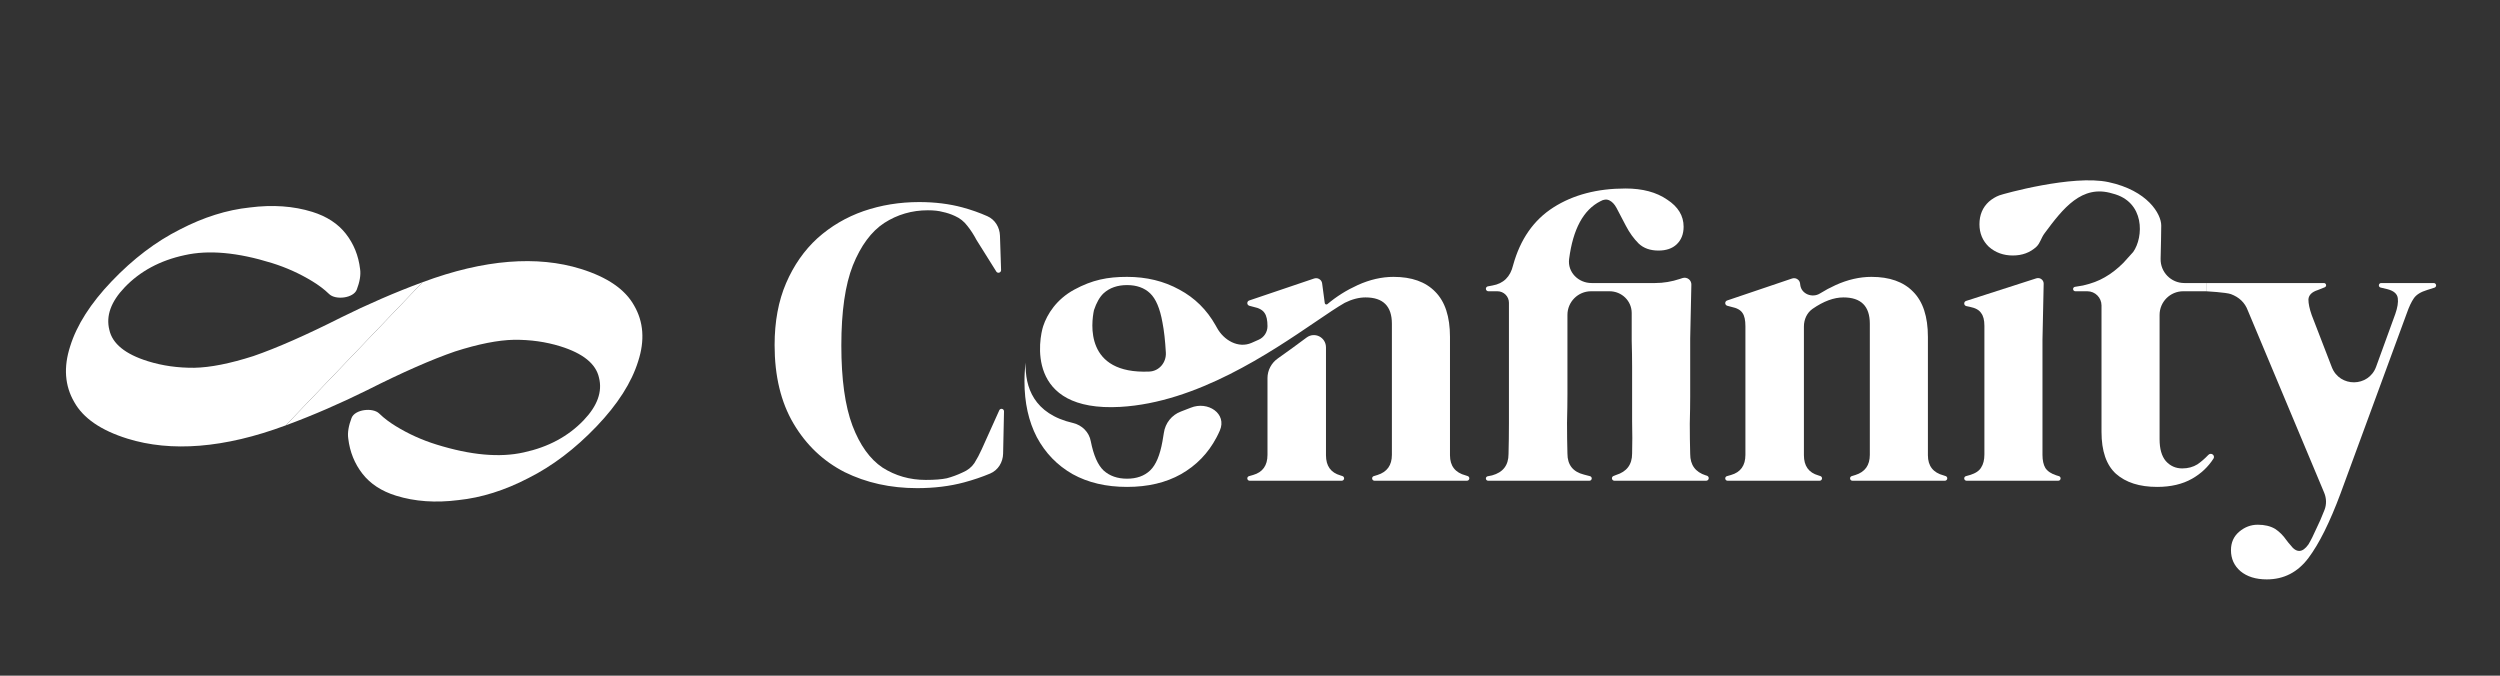 <svg width="370" height="100" viewBox="0 0 370 100" fill="none" xmlns="http://www.w3.org/2000/svg">
<rect x="0" y="0" width="370" height="100" fill="#333333" stroke="none"/>
<g clip-path="url(#clip0_4909_232)">
<g clip-path="url(#clip1_4909_232)">
<path d="M42.293 62.954C46.289 61.49 50.604 59.599 54.322 57.752C59.501 55.137 63.893 53.204 67.336 52.02C70.807 50.909 73.721 50.332 76.079 50.288C78.509 50.267 80.795 50.59 82.937 51.256C86.294 52.3 88.199 53.846 88.651 55.895C89.174 57.965 88.421 60.062 86.391 62.186C84.101 64.582 81.146 66.171 77.527 66.953C73.979 67.756 69.669 67.37 64.598 65.792C62.455 65.126 60.45 64.219 58.58 63.072C57.727 62.549 56.88 61.94 56.124 61.201C55.174 60.273 52.521 60.582 52.033 61.855C51.603 62.977 51.409 64.022 51.542 64.91C51.78 66.891 52.482 68.629 53.65 70.122C54.817 71.616 56.472 72.696 58.614 73.362C61.4 74.229 64.482 74.446 67.861 74.013C71.258 73.657 74.703 72.574 78.194 70.763C81.756 68.975 85.125 66.419 88.299 63.097C91.422 59.83 93.473 56.617 94.452 53.46C95.45 50.38 95.249 47.632 93.85 45.219C92.521 42.828 89.893 41.021 85.965 39.799C79.556 37.805 71.687 38.356 62.542 41.766L42.293 62.954Z" fill="white"/>
<path d="M62.542 41.766C58.546 43.23 54.231 45.12 50.513 46.968C45.334 49.582 40.942 51.515 37.499 52.7C34.028 53.81 31.114 54.388 28.756 54.431C26.326 54.453 24.04 54.13 21.898 53.463C18.541 52.419 16.636 50.873 16.184 48.825C15.661 46.755 16.415 44.657 18.444 42.534C20.734 40.137 23.689 38.548 27.308 37.767C30.856 36.963 35.166 37.35 40.237 38.927C42.38 39.594 44.386 40.501 46.255 41.647C47.108 42.17 47.955 42.78 48.711 43.518C49.661 44.446 52.314 44.137 52.802 42.864C53.232 41.743 53.426 40.698 53.292 39.809C53.055 37.828 52.353 36.091 51.185 34.597C50.018 33.104 48.363 32.024 46.221 31.357C43.435 30.491 40.353 30.274 36.974 30.706C33.577 31.062 30.132 32.146 26.641 33.956C23.079 35.745 19.71 38.3 16.536 41.622C13.413 44.89 11.362 48.102 10.383 51.259C9.385 54.34 9.586 57.087 10.986 59.501C12.314 61.892 14.942 63.699 18.87 64.921C25.279 66.914 33.148 66.364 42.293 62.954L62.542 41.766Z" fill="white"/>
</g>
<path d="M301.373 36.536C301.979 35.957 302.052 35.259 302.602 34.519C305.311 30.874 308.101 27.245 312.644 28.64C317.492 29.844 317.261 35.106 315.712 37.294L314.254 38.908C313.36 39.8 312.445 40.51 311.51 41.037C310.616 41.565 309.539 41.97 308.279 42.254L307.091 42.452C306.932 42.478 306.816 42.615 306.816 42.776V42.776C306.816 42.958 306.963 43.106 307.145 43.106H308.919C310.081 43.106 311.023 44.047 311.023 45.209V63.911C311.023 66.75 311.734 68.818 313.157 70.116C314.62 71.414 316.652 72.062 319.253 72.062C321.286 72.062 323.013 71.657 324.436 70.846C325.75 70.097 326.804 69.105 327.598 67.871C327.714 67.691 327.683 67.455 327.531 67.304V67.304C327.34 67.113 327.029 67.123 326.843 67.318C326.304 67.881 325.766 68.348 325.228 68.717C324.578 69.122 323.826 69.325 322.973 69.325C321.997 69.325 321.184 68.96 320.534 68.23C319.924 67.5 319.619 66.425 319.619 65.006V46.606C319.619 44.673 321.186 43.106 323.12 43.106H326.509V41.889H323.276C321.306 41.889 319.724 40.265 319.771 38.296C319.817 36.368 319.863 34.218 319.863 33.372C319.863 31.691 317.873 28.196 312.047 26.951C306.744 25.817 296.462 28.702 295.902 28.914C295.342 29.127 294.828 29.436 294.361 29.844C293.427 30.696 292.959 31.811 292.959 33.19C292.959 34.528 293.427 35.644 294.361 36.536C295.337 37.387 296.516 37.813 297.898 37.813C299.28 37.813 300.438 37.387 301.373 36.536Z" fill="white"/>
<path d="M125.005 69.873C128.216 71.454 131.793 72.245 135.736 72.245C138.256 72.245 140.573 71.961 142.686 71.393C144.058 71.025 145.344 70.588 146.544 70.083C147.721 69.588 148.434 68.41 148.461 67.134L148.593 60.877C148.597 60.672 148.432 60.504 148.227 60.504V60.504C148.083 60.504 147.953 60.589 147.894 60.72L145.308 66.466C144.983 67.196 144.617 67.885 144.211 68.534C143.804 69.142 143.215 69.609 142.442 69.933C141.67 70.298 140.898 70.582 140.126 70.785C139.353 70.947 138.317 71.028 137.016 71.028C134.659 71.028 132.525 70.42 130.614 69.203C128.745 67.946 127.261 65.878 126.164 62.998C125.066 60.078 124.518 56.124 124.518 51.136C124.518 46.107 125.087 42.153 126.225 39.273C127.403 36.353 128.948 34.265 130.858 33.007C132.809 31.75 134.964 31.122 137.321 31.122C138.215 31.122 138.947 31.203 139.516 31.365C140.126 31.487 140.735 31.689 141.345 31.973C142.077 32.298 142.686 32.784 143.174 33.433C143.662 34.042 144.109 34.731 144.515 35.502L147.451 40.188C147.521 40.3 147.644 40.368 147.777 40.368V40.368C147.994 40.368 148.168 40.188 148.161 39.972L147.995 34.884C147.954 33.646 147.27 32.503 146.137 32.001C144.958 31.478 143.727 31.043 142.442 30.696C140.491 30.169 138.358 29.905 136.041 29.905C133.155 29.905 130.411 30.351 127.81 31.243C125.249 32.136 122.973 33.474 120.981 35.258C119.03 37.043 117.486 39.253 116.348 41.889C115.21 44.525 114.641 47.587 114.641 51.075C114.641 55.658 115.575 59.531 117.445 62.694C119.315 65.858 121.835 68.25 125.005 69.873Z" fill="white"/>
<path d="M158.754 70.177C161.03 71.434 163.713 72.062 166.802 72.062C169.891 72.062 172.553 71.434 174.789 70.177C177.065 68.879 178.813 67.074 180.032 64.763C180.212 64.426 180.38 64.081 180.534 63.727C181.632 61.211 178.765 59.31 176.222 60.346C175.748 60.539 175.269 60.725 174.786 60.902C173.421 61.403 172.451 62.628 172.251 64.068C172.189 64.511 172.121 64.925 172.045 65.31C171.679 67.378 171.07 68.818 170.216 69.629C169.363 70.44 168.225 70.846 166.802 70.846C165.379 70.846 164.221 70.44 163.327 69.629C162.473 68.818 161.843 67.378 161.437 65.31V65.31C161.198 63.961 160.132 62.909 158.798 62.601C152.989 61.261 151.676 57.279 151.801 53.662C151.681 54.545 151.621 55.467 151.621 56.428C151.621 59.592 152.23 62.349 153.45 64.702C154.71 67.054 156.478 68.879 158.754 70.177Z" fill="white"/>
<path fill-rule="evenodd" clip-rule="evenodd" d="M158.998 42.862C161.66 41.418 163.916 40.977 166.802 40.977C169.688 40.977 172.269 41.605 174.545 42.862C176.821 44.079 178.61 45.843 179.91 48.155C179.976 48.268 180.04 48.382 180.102 48.496C181.116 50.368 183.274 51.598 185.226 50.748C185.593 50.588 185.956 50.427 186.314 50.265C187.094 49.913 187.588 49.132 187.588 48.277V48.277C187.588 47.384 187.445 46.736 187.161 46.33C186.876 45.884 186.328 45.58 185.515 45.417L184.904 45.255C184.725 45.207 184.6 45.045 184.6 44.859V44.859C184.6 44.684 184.712 44.528 184.878 44.472L194.498 41.216C194.821 41.107 195.179 41.19 195.42 41.431V41.431C195.56 41.57 195.65 41.752 195.676 41.947L196.065 44.856C196.087 45.026 196.277 45.118 196.425 45.031V45.031C196.436 45.024 196.446 45.017 196.457 45.008C197.795 43.88 199.29 42.942 200.94 42.193C202.728 41.382 204.496 40.977 206.244 40.977C208.927 40.977 210.979 41.707 212.402 43.167C213.865 44.627 214.597 46.857 214.597 49.858V67.378C214.597 68.96 215.369 69.954 216.914 70.359L217.221 70.461C217.365 70.509 217.462 70.644 217.462 70.797V70.797C217.462 70.992 217.304 71.15 217.109 71.15H203.424C203.23 71.15 203.074 70.993 203.074 70.8V70.8C203.074 70.647 203.174 70.511 203.321 70.466L203.866 70.298C205.289 69.852 206 68.859 206 67.317V47.912C206 45.316 204.7 44.018 202.098 44.018C201.122 44.018 200.097 44.284 199.023 44.816C197.905 45.454 196.443 46.447 194.703 47.629C187.987 52.192 177.121 59.575 165.816 60.219C151.621 61.028 153.815 50.007 154.396 48.259C154.978 46.511 156.336 44.307 158.998 42.862ZM161.907 45.903C162.279 44.787 162.752 43.956 163.327 43.41C164.221 42.599 165.379 42.193 166.802 42.193C168.225 42.193 169.363 42.599 170.216 43.41C171.07 44.221 171.679 45.661 172.045 47.729C172.28 48.924 172.447 50.409 172.546 52.186C172.628 53.643 171.562 54.928 170.103 54.991V54.991C160.499 55.408 161.511 47.788 161.907 45.903Z" fill="white"/>
<path d="M189.121 53.047C188.168 53.714 187.588 54.799 187.588 55.962V67.317C187.588 68.899 186.876 69.893 185.454 70.298L184.852 70.47C184.703 70.512 184.6 70.648 184.6 70.803V70.803C184.6 70.995 184.755 71.15 184.947 71.15H198.574C198.77 71.15 198.928 70.992 198.928 70.797V70.797C198.928 70.644 198.83 70.509 198.686 70.461L198.379 70.359C196.957 69.954 196.245 68.96 196.245 67.378V51.421C196.245 49.92 194.579 49.064 193.373 49.958V49.958L193.372 49.959C192.112 50.893 190.687 51.949 189.121 53.047Z" fill="white"/>
<path d="M220.823 70.359L220.178 70.488C220.021 70.519 219.909 70.656 219.909 70.816V70.816C219.909 71 220.058 71.15 220.243 71.15H235.234C235.424 71.15 235.578 70.996 235.578 70.806V70.806C235.578 70.65 235.473 70.514 235.322 70.474L234.419 70.237C232.794 69.832 231.981 68.798 231.981 67.135C231.94 65.675 231.92 64.154 231.92 62.572C231.96 60.95 231.981 59.551 231.981 58.375V46.606C231.981 44.673 233.548 43.106 235.481 43.106H238.205C240.011 43.106 241.492 44.525 241.492 46.33V46.33V50.406C241.532 51.785 241.553 53.082 241.553 54.299V62.39C241.593 64.053 241.593 65.634 241.553 67.135C241.553 68.757 240.76 69.812 239.175 70.298L238.794 70.451C238.656 70.506 238.565 70.639 238.565 70.787V70.787C238.565 70.988 238.728 71.15 238.928 71.15H252.512C252.722 71.15 252.893 70.979 252.893 70.769V70.769C252.893 70.598 252.78 70.449 252.616 70.402L252.466 70.359C250.922 69.873 250.149 68.818 250.149 67.196C250.109 65.736 250.088 64.235 250.088 62.694C250.129 61.153 250.149 59.815 250.149 58.679V50.102L250.322 42.123C250.329 41.821 250.198 41.533 249.968 41.338V41.338C249.702 41.114 249.338 41.044 249.008 41.153L248.625 41.281C247.406 41.686 246.186 41.889 244.967 41.889H235.547C233.589 41.889 231.977 40.274 232.229 38.332C232.803 33.902 234.347 31.053 236.858 29.783C237.346 29.499 237.793 29.459 238.2 29.662C238.606 29.864 238.951 30.229 239.236 30.757L240.638 33.433C241.167 34.447 241.797 35.319 242.528 36.049C243.26 36.739 244.235 37.083 245.455 37.083C246.593 37.083 247.487 36.779 248.137 36.171C248.828 35.522 249.174 34.65 249.174 33.555C249.174 31.933 248.361 30.594 246.735 29.54C245.15 28.445 243.097 27.897 240.577 27.897C236.391 27.897 232.834 28.83 229.908 30.696C226.981 32.561 224.99 35.42 223.933 39.273C223.526 40.977 222.51 41.97 220.884 42.254L220.207 42.381C220.034 42.413 219.909 42.564 219.909 42.74V42.74C219.909 42.942 220.073 43.106 220.274 43.106H221.616C222.559 43.106 223.323 43.87 223.323 44.813V62.633C223.323 64.215 223.303 65.736 223.262 67.196C223.262 68.859 222.449 69.913 220.823 70.359Z" fill="white"/>
<path d="M256.187 70.298L255.585 70.47C255.436 70.512 255.334 70.648 255.334 70.803V70.803C255.334 70.995 255.489 71.15 255.68 71.15H269.308C269.503 71.15 269.661 70.992 269.661 70.797V70.797C269.661 70.644 269.564 70.509 269.42 70.461L269.113 70.359C267.69 69.954 266.979 68.96 266.979 67.378V48.321C266.979 47.29 267.419 46.29 268.267 45.704C269.891 44.58 271.413 44.018 272.832 44.018C275.433 44.018 276.734 45.316 276.734 47.912V67.317C276.734 68.859 276.023 69.852 274.6 70.298L274.054 70.466C273.908 70.511 273.807 70.647 273.807 70.8V70.8C273.807 70.993 273.964 71.15 274.157 71.15H287.843C288.038 71.15 288.196 70.992 288.196 70.797V70.797C288.196 70.644 288.099 70.509 287.954 70.461L287.647 70.359C286.103 69.954 285.33 68.96 285.33 67.378V49.858C285.33 46.857 284.599 44.627 283.136 43.167C281.713 41.707 279.66 40.977 276.978 40.977C275.23 40.977 273.462 41.382 271.673 42.193C270.863 42.561 270.09 42.974 269.354 43.434C268.226 44.138 266.62 43.523 266.444 42.205L266.409 41.947C266.383 41.752 266.293 41.57 266.154 41.431V41.431C265.912 41.19 265.555 41.107 265.232 41.216L255.612 44.472C255.446 44.528 255.334 44.684 255.334 44.859V44.859C255.334 45.045 255.459 45.207 255.638 45.255L256.248 45.417C257.061 45.58 257.61 45.884 257.894 46.33C258.179 46.736 258.321 47.384 258.321 48.277V67.317C258.321 68.899 257.61 69.893 256.187 70.298Z" fill="white"/>
<path d="M291.557 70.298L290.955 70.47C290.806 70.512 290.703 70.648 290.703 70.803V70.803C290.703 70.995 290.859 71.15 291.05 71.15H304.621C304.814 71.15 304.97 70.994 304.97 70.801V70.801C304.97 70.647 304.869 70.511 304.721 70.467L304.36 70.359C303.588 70.116 303.039 69.751 302.714 69.264C302.43 68.778 302.287 68.129 302.287 67.317V50.284L302.463 42C302.468 41.774 302.38 41.555 302.219 41.395V41.395C301.999 41.175 301.675 41.097 301.378 41.193L290.978 44.538C290.814 44.591 290.703 44.743 290.703 44.915V44.915C290.703 45.102 290.834 45.263 291.016 45.302L291.557 45.417C292.37 45.58 292.919 45.884 293.203 46.33C293.528 46.736 293.691 47.364 293.691 48.216V67.257C293.691 68.068 293.528 68.717 293.203 69.203C292.919 69.69 292.37 70.055 291.557 70.298Z" fill="white"/>
<path d="M331.585 84.533C332.56 85.344 333.861 85.75 335.487 85.75C338.007 85.75 340.06 84.695 341.645 82.587C343.23 80.478 344.815 77.294 346.4 73.036L356.216 46.33C356.542 45.397 356.887 44.667 357.253 44.14C357.619 43.613 358.269 43.207 359.204 42.923L360.3 42.575C360.446 42.529 360.545 42.394 360.545 42.24V42.24C360.545 42.046 360.388 41.889 360.194 41.889H352.41C352.223 41.889 352.071 42.041 352.071 42.229V42.229C352.071 42.386 352.179 42.523 352.332 42.559L353.351 42.802C354.286 43.045 354.794 43.491 354.875 44.14C354.956 44.748 354.834 45.519 354.509 46.452L351.664 54.279C350.559 57.319 346.274 57.362 345.109 54.344L342.133 46.634C341.807 45.701 341.645 44.931 341.645 44.322C341.685 43.673 342.153 43.207 343.047 42.923L344.061 42.519C344.185 42.469 344.266 42.349 344.266 42.215V42.215C344.266 42.035 344.12 41.889 343.94 41.889H326.509V43.106C326.509 43.106 329.492 43.272 330.183 43.532C331.377 43.981 332.241 44.769 332.682 45.965L343.979 72.924C344.321 73.739 344.346 74.654 344.024 75.477C343.605 76.549 343.219 77.438 342.864 78.146C342.417 79.16 342.011 79.971 341.645 80.579C340.751 81.836 339.856 81.857 338.962 80.64L338.7 80.341C338.59 80.216 338.491 80.083 338.396 79.946C337.9 79.234 337.337 78.675 336.706 78.267C336.015 77.862 335.162 77.659 334.146 77.659C333.129 77.659 332.215 78.004 331.402 78.693C330.589 79.383 330.183 80.295 330.183 81.431C330.183 82.688 330.65 83.722 331.585 84.533Z" fill="white"/>
</g>
<defs>
<clipPath id="clip0_4909_232">
<rect width="370" height="100" fill="white"/>
</clipPath>
<clipPath id="clip1_4909_232">
<rect width="105.013" height="105" fill="white"/>
</clipPath>
</defs>
</svg>
